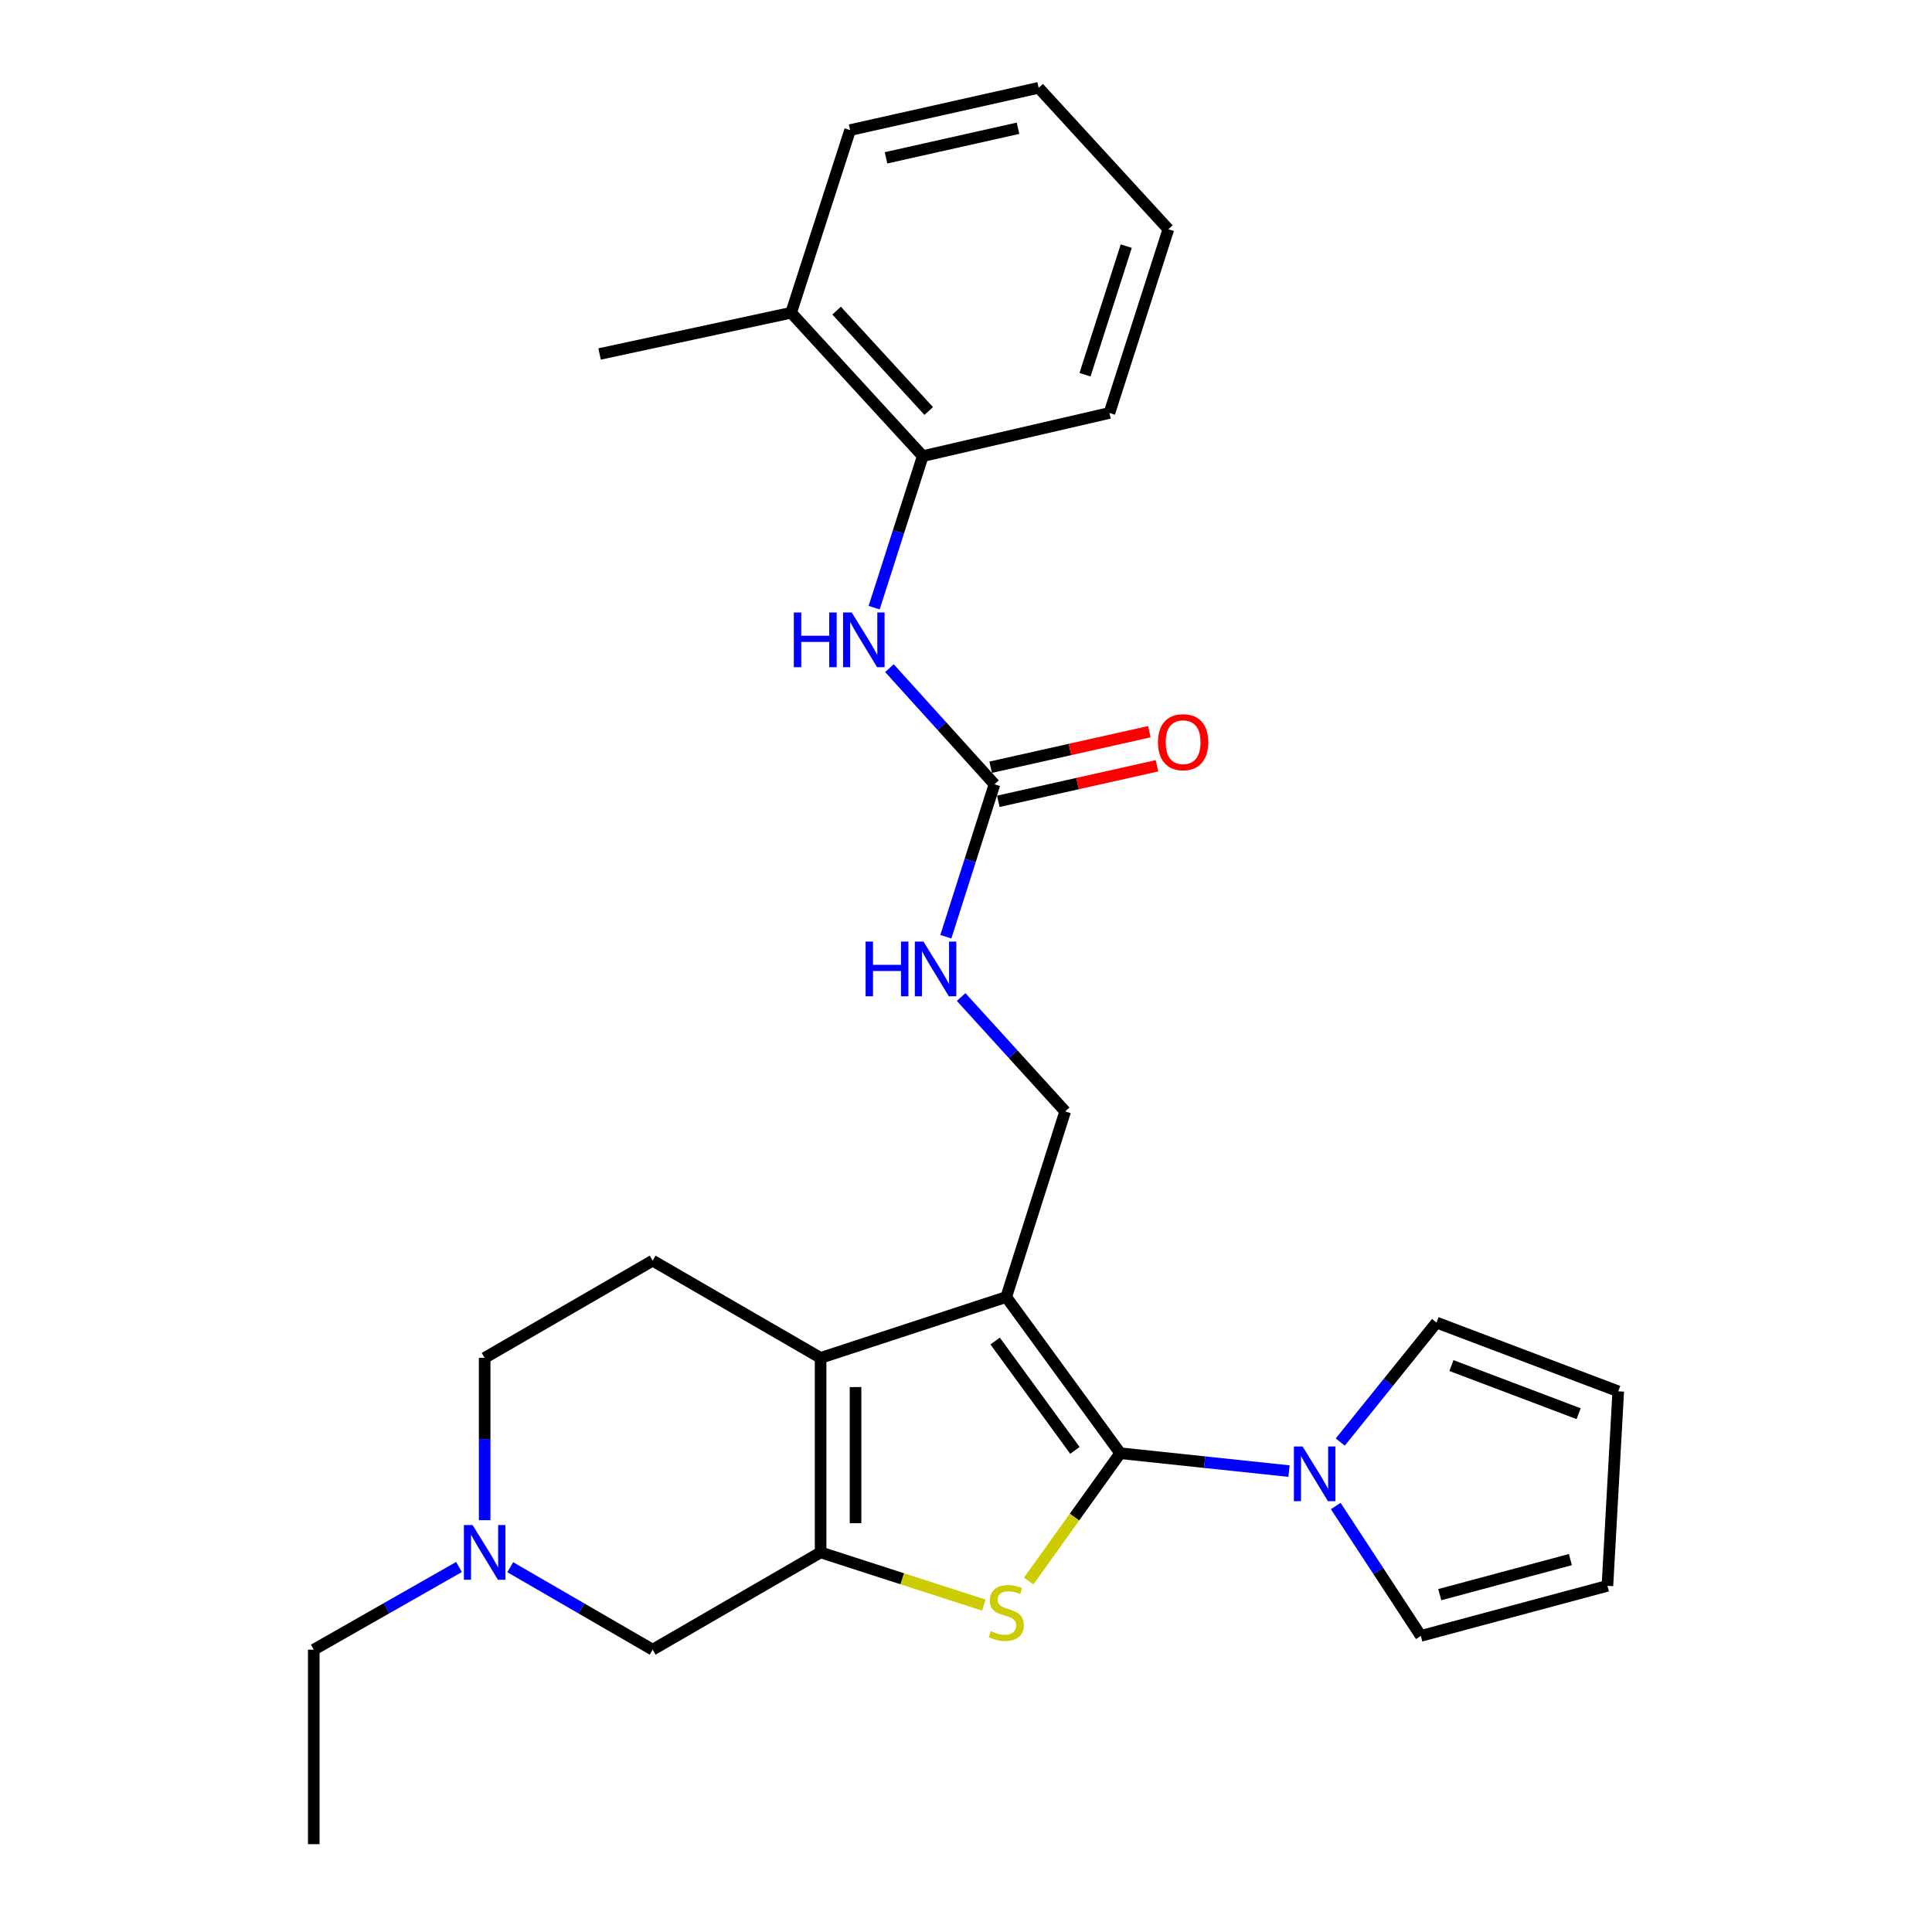 <?xml version='1.0' encoding='iso-8859-1'?>
<svg version='1.1' baseProfile='full'
              xmlns='http://www.w3.org/2000/svg'
                      xmlns:rdkit='http://www.rdkit.org/xml'
                      xmlns:xlink='http://www.w3.org/1999/xlink'
                  xml:space='preserve'
width='1000px' height='1000px' viewBox='0 0 1000 1000'>
<!-- END OF HEADER -->
<rect style='opacity:1.0;fill:#FFFFFF;stroke:none' width='1000' height='1000' x='0' y='0'> </rect>
<path class='bond-0' d='M 579.829,752.185 L 520.834,671.331' style='fill:none;fill-rule:evenodd;stroke:#000000;stroke-width:6px;stroke-linecap:butt;stroke-linejoin:miter;stroke-opacity:1' />
<path class='bond-0' d='M 556.373,750.714 L 515.077,694.117' style='fill:none;fill-rule:evenodd;stroke:#000000;stroke-width:6px;stroke-linecap:butt;stroke-linejoin:miter;stroke-opacity:1' />
<path class='bond-1' d='M 579.829,752.185 L 556.138,785.263' style='fill:none;fill-rule:evenodd;stroke:#000000;stroke-width:6px;stroke-linecap:butt;stroke-linejoin:miter;stroke-opacity:1' />
<path class='bond-1' d='M 556.138,785.263 L 532.447,818.341' style='fill:none;fill-rule:evenodd;stroke:#CCCC00;stroke-width:6px;stroke-linecap:butt;stroke-linejoin:miter;stroke-opacity:1' />
<path class='bond-4' d='M 579.829,752.185 L 623.511,756.811' style='fill:none;fill-rule:evenodd;stroke:#000000;stroke-width:6px;stroke-linecap:butt;stroke-linejoin:miter;stroke-opacity:1' />
<path class='bond-4' d='M 623.511,756.811 L 667.192,761.437' style='fill:none;fill-rule:evenodd;stroke:#0000FF;stroke-width:6px;stroke-linecap:butt;stroke-linejoin:miter;stroke-opacity:1' />
<path class='bond-3' d='M 520.834,671.331 L 424.741,702.843' style='fill:none;fill-rule:evenodd;stroke:#000000;stroke-width:6px;stroke-linecap:butt;stroke-linejoin:miter;stroke-opacity:1' />
<path class='bond-6' d='M 520.834,671.331 L 551.331,575.259' style='fill:none;fill-rule:evenodd;stroke:#000000;stroke-width:6px;stroke-linecap:butt;stroke-linejoin:miter;stroke-opacity:1' />
<path class='bond-2' d='M 509.229,830.807 L 466.985,817.161' style='fill:none;fill-rule:evenodd;stroke:#CCCC00;stroke-width:6px;stroke-linecap:butt;stroke-linejoin:miter;stroke-opacity:1' />
<path class='bond-2' d='M 466.985,817.161 L 424.741,803.516' style='fill:none;fill-rule:evenodd;stroke:#000000;stroke-width:6px;stroke-linecap:butt;stroke-linejoin:miter;stroke-opacity:1' />
<path class='bond-8' d='M 424.741,803.516 L 337.81,853.872' style='fill:none;fill-rule:evenodd;stroke:#000000;stroke-width:6px;stroke-linecap:butt;stroke-linejoin:miter;stroke-opacity:1' />
<path class='bond-27' d='M 424.741,803.516 L 424.741,702.843' style='fill:none;fill-rule:evenodd;stroke:#000000;stroke-width:6px;stroke-linecap:butt;stroke-linejoin:miter;stroke-opacity:1' />
<path class='bond-27' d='M 442.823,788.415 L 442.823,717.944' style='fill:none;fill-rule:evenodd;stroke:#000000;stroke-width:6px;stroke-linecap:butt;stroke-linejoin:miter;stroke-opacity:1' />
<path class='bond-10' d='M 424.741,702.843 L 337.81,652.516' style='fill:none;fill-rule:evenodd;stroke:#000000;stroke-width:6px;stroke-linecap:butt;stroke-linejoin:miter;stroke-opacity:1' />
<path class='bond-13' d='M 693.716,746.396 L 718.631,715.478' style='fill:none;fill-rule:evenodd;stroke:#0000FF;stroke-width:6px;stroke-linecap:butt;stroke-linejoin:miter;stroke-opacity:1' />
<path class='bond-13' d='M 718.631,715.478 L 743.546,684.561' style='fill:none;fill-rule:evenodd;stroke:#000000;stroke-width:6px;stroke-linecap:butt;stroke-linejoin:miter;stroke-opacity:1' />
<path class='bond-14' d='M 691.38,779.51 L 713.4,813.125' style='fill:none;fill-rule:evenodd;stroke:#0000FF;stroke-width:6px;stroke-linecap:butt;stroke-linejoin:miter;stroke-opacity:1' />
<path class='bond-14' d='M 713.4,813.125 L 735.419,846.74' style='fill:none;fill-rule:evenodd;stroke:#000000;stroke-width:6px;stroke-linecap:butt;stroke-linejoin:miter;stroke-opacity:1' />
<path class='bond-5' d='M 514.746,405.937 L 502.157,445.393' style='fill:none;fill-rule:evenodd;stroke:#000000;stroke-width:6px;stroke-linecap:butt;stroke-linejoin:miter;stroke-opacity:1' />
<path class='bond-5' d='M 502.157,445.393 L 489.568,484.849' style='fill:none;fill-rule:evenodd;stroke:#0000FF;stroke-width:6px;stroke-linecap:butt;stroke-linejoin:miter;stroke-opacity:1' />
<path class='bond-7' d='M 514.746,405.937 L 487.559,375.887' style='fill:none;fill-rule:evenodd;stroke:#000000;stroke-width:6px;stroke-linecap:butt;stroke-linejoin:miter;stroke-opacity:1' />
<path class='bond-7' d='M 487.559,375.887 L 460.372,345.837' style='fill:none;fill-rule:evenodd;stroke:#0000FF;stroke-width:6px;stroke-linecap:butt;stroke-linejoin:miter;stroke-opacity:1' />
<path class='bond-15' d='M 516.722,414.759 L 557.786,405.565' style='fill:none;fill-rule:evenodd;stroke:#000000;stroke-width:6px;stroke-linecap:butt;stroke-linejoin:miter;stroke-opacity:1' />
<path class='bond-15' d='M 557.786,405.565 L 598.85,396.371' style='fill:none;fill-rule:evenodd;stroke:#FF0000;stroke-width:6px;stroke-linecap:butt;stroke-linejoin:miter;stroke-opacity:1' />
<path class='bond-15' d='M 512.771,397.114 L 553.835,387.921' style='fill:none;fill-rule:evenodd;stroke:#000000;stroke-width:6px;stroke-linecap:butt;stroke-linejoin:miter;stroke-opacity:1' />
<path class='bond-15' d='M 553.835,387.921 L 594.899,378.727' style='fill:none;fill-rule:evenodd;stroke:#FF0000;stroke-width:6px;stroke-linecap:butt;stroke-linejoin:miter;stroke-opacity:1' />
<path class='bond-11' d='M 551.331,575.259 L 524.406,545.661' style='fill:none;fill-rule:evenodd;stroke:#000000;stroke-width:6px;stroke-linecap:butt;stroke-linejoin:miter;stroke-opacity:1' />
<path class='bond-11' d='M 524.406,545.661 L 497.481,516.063' style='fill:none;fill-rule:evenodd;stroke:#0000FF;stroke-width:6px;stroke-linecap:butt;stroke-linejoin:miter;stroke-opacity:1' />
<path class='bond-12' d='M 452.454,314.524 L 465.032,275.308' style='fill:none;fill-rule:evenodd;stroke:#0000FF;stroke-width:6px;stroke-linecap:butt;stroke-linejoin:miter;stroke-opacity:1' />
<path class='bond-12' d='M 465.032,275.308 L 477.609,236.092' style='fill:none;fill-rule:evenodd;stroke:#000000;stroke-width:6px;stroke-linecap:butt;stroke-linejoin:miter;stroke-opacity:1' />
<path class='bond-9' d='M 337.81,853.872 L 300.961,832.531' style='fill:none;fill-rule:evenodd;stroke:#000000;stroke-width:6px;stroke-linecap:butt;stroke-linejoin:miter;stroke-opacity:1' />
<path class='bond-9' d='M 300.961,832.531 L 264.111,811.191' style='fill:none;fill-rule:evenodd;stroke:#0000FF;stroke-width:6px;stroke-linecap:butt;stroke-linejoin:miter;stroke-opacity:1' />
<path class='bond-20' d='M 237.574,811.078 L 199.987,832.475' style='fill:none;fill-rule:evenodd;stroke:#0000FF;stroke-width:6px;stroke-linecap:butt;stroke-linejoin:miter;stroke-opacity:1' />
<path class='bond-20' d='M 199.987,832.475 L 162.401,853.872' style='fill:none;fill-rule:evenodd;stroke:#000000;stroke-width:6px;stroke-linecap:butt;stroke-linejoin:miter;stroke-opacity:1' />
<path class='bond-29' d='M 250.859,786.839 L 250.859,744.841' style='fill:none;fill-rule:evenodd;stroke:#0000FF;stroke-width:6px;stroke-linecap:butt;stroke-linejoin:miter;stroke-opacity:1' />
<path class='bond-29' d='M 250.859,744.841 L 250.859,702.843' style='fill:none;fill-rule:evenodd;stroke:#000000;stroke-width:6px;stroke-linecap:butt;stroke-linejoin:miter;stroke-opacity:1' />
<path class='bond-19' d='M 337.81,652.516 L 250.859,702.843' style='fill:none;fill-rule:evenodd;stroke:#000000;stroke-width:6px;stroke-linecap:butt;stroke-linejoin:miter;stroke-opacity:1' />
<path class='bond-18' d='M 477.609,236.092 L 409.493,161.878' style='fill:none;fill-rule:evenodd;stroke:#000000;stroke-width:6px;stroke-linecap:butt;stroke-linejoin:miter;stroke-opacity:1' />
<path class='bond-18' d='M 480.713,212.734 L 433.031,160.784' style='fill:none;fill-rule:evenodd;stroke:#000000;stroke-width:6px;stroke-linecap:butt;stroke-linejoin:miter;stroke-opacity:1' />
<path class='bond-21' d='M 477.609,236.092 L 574.244,213.742' style='fill:none;fill-rule:evenodd;stroke:#000000;stroke-width:6px;stroke-linecap:butt;stroke-linejoin:miter;stroke-opacity:1' />
<path class='bond-16' d='M 743.546,684.561 L 837.599,720.151' style='fill:none;fill-rule:evenodd;stroke:#000000;stroke-width:6px;stroke-linecap:butt;stroke-linejoin:miter;stroke-opacity:1' />
<path class='bond-16' d='M 751.255,706.81 L 817.092,731.723' style='fill:none;fill-rule:evenodd;stroke:#000000;stroke-width:6px;stroke-linecap:butt;stroke-linejoin:miter;stroke-opacity:1' />
<path class='bond-17' d='M 735.419,846.74 L 832.004,820.824' style='fill:none;fill-rule:evenodd;stroke:#000000;stroke-width:6px;stroke-linecap:butt;stroke-linejoin:miter;stroke-opacity:1' />
<path class='bond-17' d='M 745.221,825.389 L 812.83,807.248' style='fill:none;fill-rule:evenodd;stroke:#000000;stroke-width:6px;stroke-linecap:butt;stroke-linejoin:miter;stroke-opacity:1' />
<path class='bond-28' d='M 837.599,720.151 L 832.004,820.824' style='fill:none;fill-rule:evenodd;stroke:#000000;stroke-width:6px;stroke-linecap:butt;stroke-linejoin:miter;stroke-opacity:1' />
<path class='bond-22' d='M 409.493,161.878 L 310.347,183.225' style='fill:none;fill-rule:evenodd;stroke:#000000;stroke-width:6px;stroke-linecap:butt;stroke-linejoin:miter;stroke-opacity:1' />
<path class='bond-23' d='M 409.493,161.878 L 440.01,67.333' style='fill:none;fill-rule:evenodd;stroke:#000000;stroke-width:6px;stroke-linecap:butt;stroke-linejoin:miter;stroke-opacity:1' />
<path class='bond-24' d='M 162.401,853.872 L 162.401,954.545' style='fill:none;fill-rule:evenodd;stroke:#000000;stroke-width:6px;stroke-linecap:butt;stroke-linejoin:miter;stroke-opacity:1' />
<path class='bond-25' d='M 574.244,213.742 L 604.741,118.654' style='fill:none;fill-rule:evenodd;stroke:#000000;stroke-width:6px;stroke-linecap:butt;stroke-linejoin:miter;stroke-opacity:1' />
<path class='bond-25' d='M 561.601,193.957 L 582.949,127.395' style='fill:none;fill-rule:evenodd;stroke:#000000;stroke-width:6px;stroke-linecap:butt;stroke-linejoin:miter;stroke-opacity:1' />
<path class='bond-30' d='M 440.01,67.333 L 537.609,45.455' style='fill:none;fill-rule:evenodd;stroke:#000000;stroke-width:6px;stroke-linecap:butt;stroke-linejoin:miter;stroke-opacity:1' />
<path class='bond-30' d='M 458.605,81.695 L 526.924,66.38' style='fill:none;fill-rule:evenodd;stroke:#000000;stroke-width:6px;stroke-linecap:butt;stroke-linejoin:miter;stroke-opacity:1' />
<path class='bond-26' d='M 604.741,118.654 L 537.609,45.455' style='fill:none;fill-rule:evenodd;stroke:#000000;stroke-width:6px;stroke-linecap:butt;stroke-linejoin:miter;stroke-opacity:1' />
<path  class='atom-2' d='M 512.834 844.275
Q 513.154 844.395, 514.474 844.955
Q 515.794 845.515, 517.234 845.875
Q 518.714 846.195, 520.154 846.195
Q 522.834 846.195, 524.394 844.915
Q 525.954 843.595, 525.954 841.315
Q 525.954 839.755, 525.154 838.795
Q 524.394 837.835, 523.194 837.315
Q 521.994 836.795, 519.994 836.195
Q 517.474 835.435, 515.954 834.715
Q 514.474 833.995, 513.394 832.475
Q 512.354 830.955, 512.354 828.395
Q 512.354 824.835, 514.754 822.635
Q 517.194 820.435, 521.994 820.435
Q 525.274 820.435, 528.994 821.995
L 528.074 825.075
Q 524.674 823.675, 522.114 823.675
Q 519.354 823.675, 517.834 824.835
Q 516.314 825.955, 516.354 827.915
Q 516.354 829.435, 517.114 830.355
Q 517.914 831.275, 519.034 831.795
Q 520.194 832.315, 522.114 832.915
Q 524.674 833.715, 526.194 834.515
Q 527.714 835.315, 528.794 836.955
Q 529.914 838.555, 529.914 841.315
Q 529.914 845.235, 527.274 847.355
Q 524.674 849.435, 520.314 849.435
Q 517.794 849.435, 515.874 848.875
Q 513.994 848.355, 511.754 847.435
L 512.834 844.275
' fill='#CCCC00'/>
<path  class='atom-5' d='M 674.202 748.683
L 683.482 763.683
Q 684.402 765.163, 685.882 767.843
Q 687.362 770.523, 687.442 770.683
L 687.442 748.683
L 691.202 748.683
L 691.202 777.003
L 687.322 777.003
L 677.362 760.603
Q 676.202 758.683, 674.962 756.483
Q 673.762 754.283, 673.402 753.603
L 673.402 777.003
L 669.722 777.003
L 669.722 748.683
L 674.202 748.683
' fill='#0000FF'/>
<path  class='atom-8' d='M 410.892 317.02
L 414.732 317.02
L 414.732 329.06
L 429.212 329.06
L 429.212 317.02
L 433.052 317.02
L 433.052 345.34
L 429.212 345.34
L 429.212 332.26
L 414.732 332.26
L 414.732 345.34
L 410.892 345.34
L 410.892 317.02
' fill='#0000FF'/>
<path  class='atom-8' d='M 440.852 317.02
L 450.132 332.02
Q 451.052 333.5, 452.532 336.18
Q 454.012 338.86, 454.092 339.02
L 454.092 317.02
L 457.852 317.02
L 457.852 345.34
L 453.972 345.34
L 444.012 328.94
Q 442.852 327.02, 441.612 324.82
Q 440.412 322.62, 440.052 321.94
L 440.052 345.34
L 436.372 345.34
L 436.372 317.02
L 440.852 317.02
' fill='#0000FF'/>
<path  class='atom-10' d='M 244.599 789.356
L 253.879 804.356
Q 254.799 805.836, 256.279 808.516
Q 257.759 811.196, 257.839 811.356
L 257.839 789.356
L 261.599 789.356
L 261.599 817.676
L 257.719 817.676
L 247.759 801.276
Q 246.599 799.356, 245.359 797.156
Q 244.159 794.956, 243.799 794.276
L 243.799 817.676
L 240.119 817.676
L 240.119 789.356
L 244.599 789.356
' fill='#0000FF'/>
<path  class='atom-12' d='M 448.029 487.357
L 451.869 487.357
L 451.869 499.397
L 466.349 499.397
L 466.349 487.357
L 470.189 487.357
L 470.189 515.677
L 466.349 515.677
L 466.349 502.597
L 451.869 502.597
L 451.869 515.677
L 448.029 515.677
L 448.029 487.357
' fill='#0000FF'/>
<path  class='atom-12' d='M 477.989 487.357
L 487.269 502.357
Q 488.189 503.837, 489.669 506.517
Q 491.149 509.197, 491.229 509.357
L 491.229 487.357
L 494.989 487.357
L 494.989 515.677
L 491.109 515.677
L 481.149 499.277
Q 479.989 497.357, 478.749 495.157
Q 477.549 492.957, 477.189 492.277
L 477.189 515.677
L 473.509 515.677
L 473.509 487.357
L 477.989 487.357
' fill='#0000FF'/>
<path  class='atom-16' d='M 599.376 384.158
Q 599.376 377.358, 602.736 373.558
Q 606.096 369.758, 612.376 369.758
Q 618.656 369.758, 622.016 373.558
Q 625.376 377.358, 625.376 384.158
Q 625.376 391.038, 621.976 394.958
Q 618.576 398.838, 612.376 398.838
Q 606.136 398.838, 602.736 394.958
Q 599.376 391.078, 599.376 384.158
M 612.376 395.638
Q 616.696 395.638, 619.016 392.758
Q 621.376 389.838, 621.376 384.158
Q 621.376 378.598, 619.016 375.798
Q 616.696 372.958, 612.376 372.958
Q 608.056 372.958, 605.696 375.758
Q 603.376 378.558, 603.376 384.158
Q 603.376 389.878, 605.696 392.758
Q 608.056 395.638, 612.376 395.638
' fill='#FF0000'/>
</svg>
